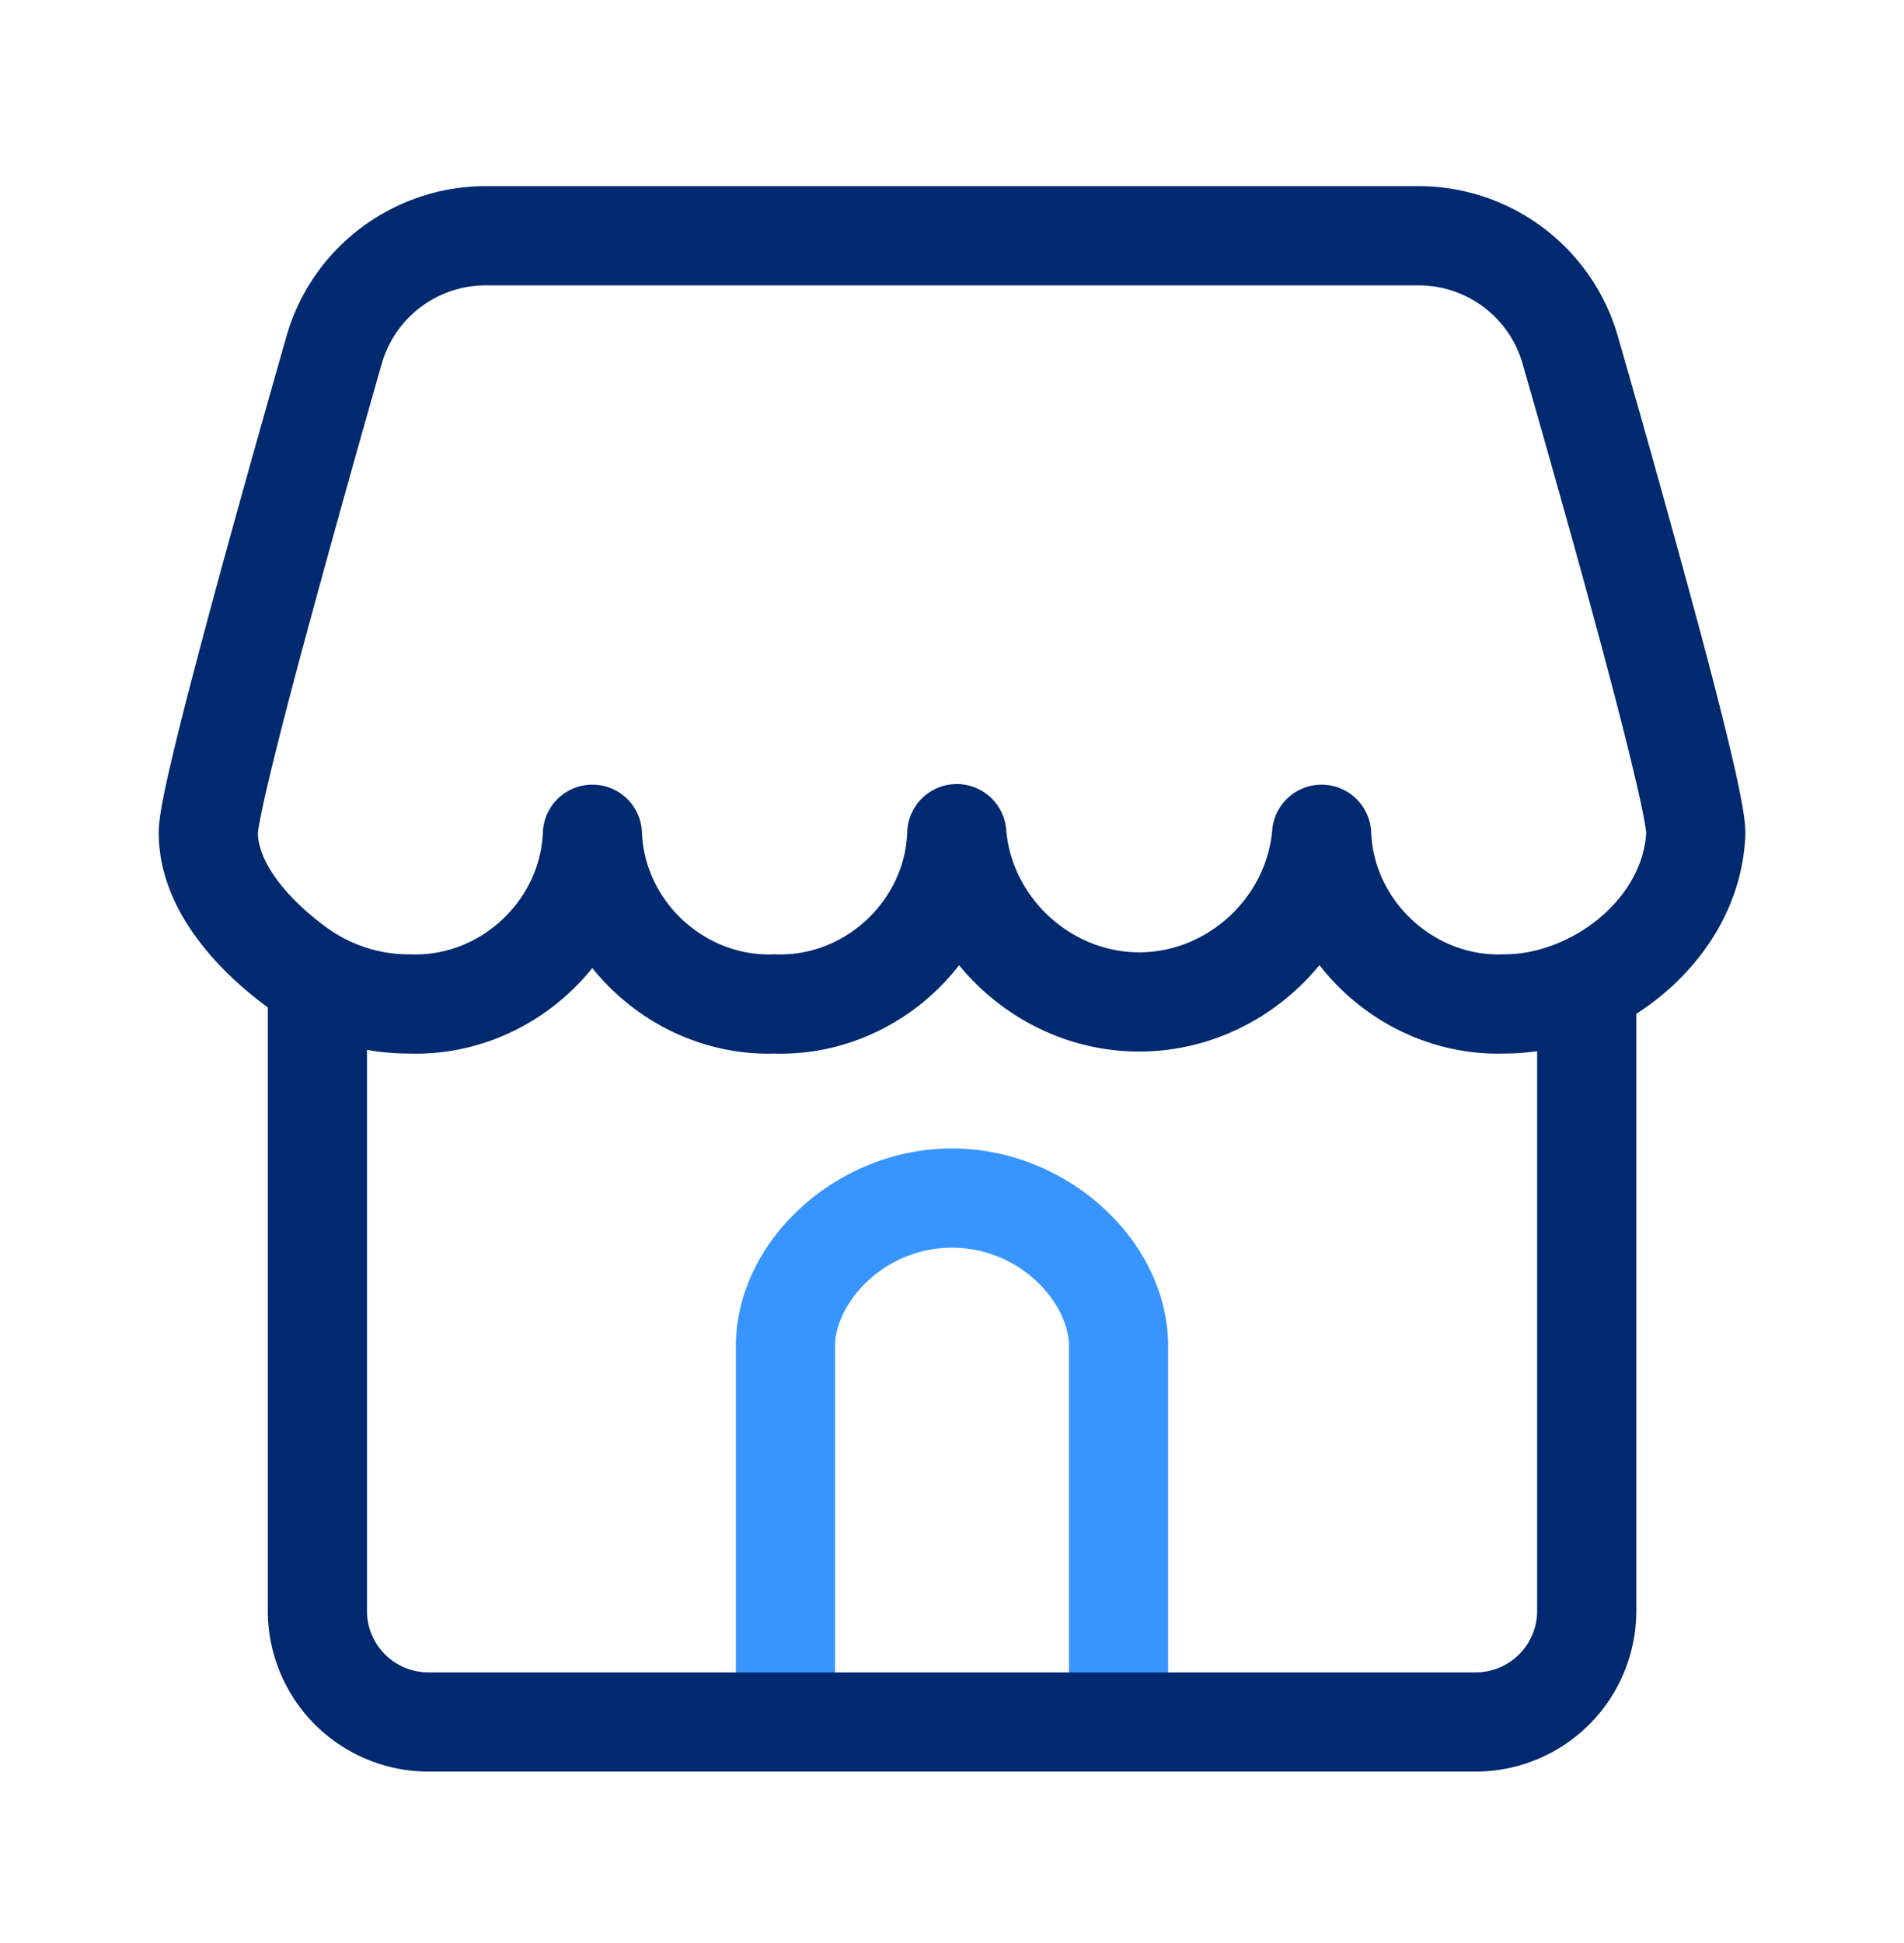 <svg width="50" height="51" fill="none" xmlns="http://www.w3.org/2000/svg"><path d="M25 32.75c-1.798 0-3.072 1.46-3.072 2.59v9.276a1.302 1.302 0 01-2.604 0V35.34c0-2.762 2.642-5.195 5.676-5.195 3.035 0 5.676 2.433 5.676 5.195v9.32a1.302 1.302 0 01-2.604 0v-9.32c0-1.13-1.273-2.59-3.072-2.59z" fill="#3895FF"/><path fill-rule="evenodd" clip-rule="evenodd" d="M12.764 4.886c-2.43 0-4.573 1.6-5.243 3.946-.61 2.14-1.439 5.075-2.115 7.598-.337 1.26-.64 2.425-.858 3.34-.109.457-.2.861-.264 1.189-.056.286-.116.628-.116.892 0 2.002 1.529 3.596 2.805 4.548l.06.044v15.84A4.219 4.219 0 0011.25 46.5h27.5a4.219 4.219 0 004.22-4.219V26.61c.26-.166.508-.349.74-.547 1.162-.985 2.043-2.419 2.122-4.105.014-.29-.047-.654-.099-.934a27.35 27.35 0 00-.257-1.197c-.216-.92-.518-2.093-.857-3.36a462.924 462.924 0 00-2.135-7.645 5.441 5.441 0 00-5.238-3.935H12.764zm-2.739 4.66a2.84 2.84 0 012.739-2.056h24.483c1.273 0 2.386.836 2.735 2.05.616 2.145 1.45 5.083 2.122 7.598.337 1.26.63 2.402.837 3.282.104.441.182.804.233 1.077.034.185.047.288.053.331l.004.025v-.006c-.043.82-.48 1.615-1.204 2.23-.732.62-1.668.976-2.53.972l-.048.001c-1.799.059-3.372-1.407-3.442-3.205a1.302 1.302 0 00-2.598-.06c-.15 1.783-1.704 3.212-3.493 3.212s-3.342-1.429-3.492-3.211a1.302 1.302 0 00-2.6.062c-.064 1.798-1.64 3.265-3.437 3.202a1.374 1.374 0 00-.09 0c-1.799.063-3.374-1.404-3.439-3.202a1.302 1.302 0 00-2.602-.003c-.07 1.801-1.648 3.268-3.45 3.205h-.05a3.68 3.68 0 01-2.222-.735l-.003-.002c-1.148-.857-1.759-1.772-1.759-2.462 0 .008 0 .005.003-.012.005-.04.021-.156.065-.38.054-.277.136-.643.241-1.084.21-.88.505-2.02.84-3.271a529.266 529.266 0 012.104-7.557zm33.206 12.302v-.014.014zm-2.865 5.743c-.283.041-.57.063-.857.063-1.95.055-3.731-.87-4.86-2.322-1.132 1.383-2.85 2.269-4.733 2.269-1.882 0-3.598-.884-4.73-2.266-1.125 1.45-2.9 2.372-4.845 2.32-1.91.051-3.658-.84-4.787-2.246-1.134 1.412-2.893 2.303-4.812 2.245-.373 0-.742-.033-1.105-.098v14.726c0 .892.723 1.615 1.614 1.615h27.5c.892 0 1.615-.723 1.615-1.615v-14.69z" fill="#002970"/></svg>